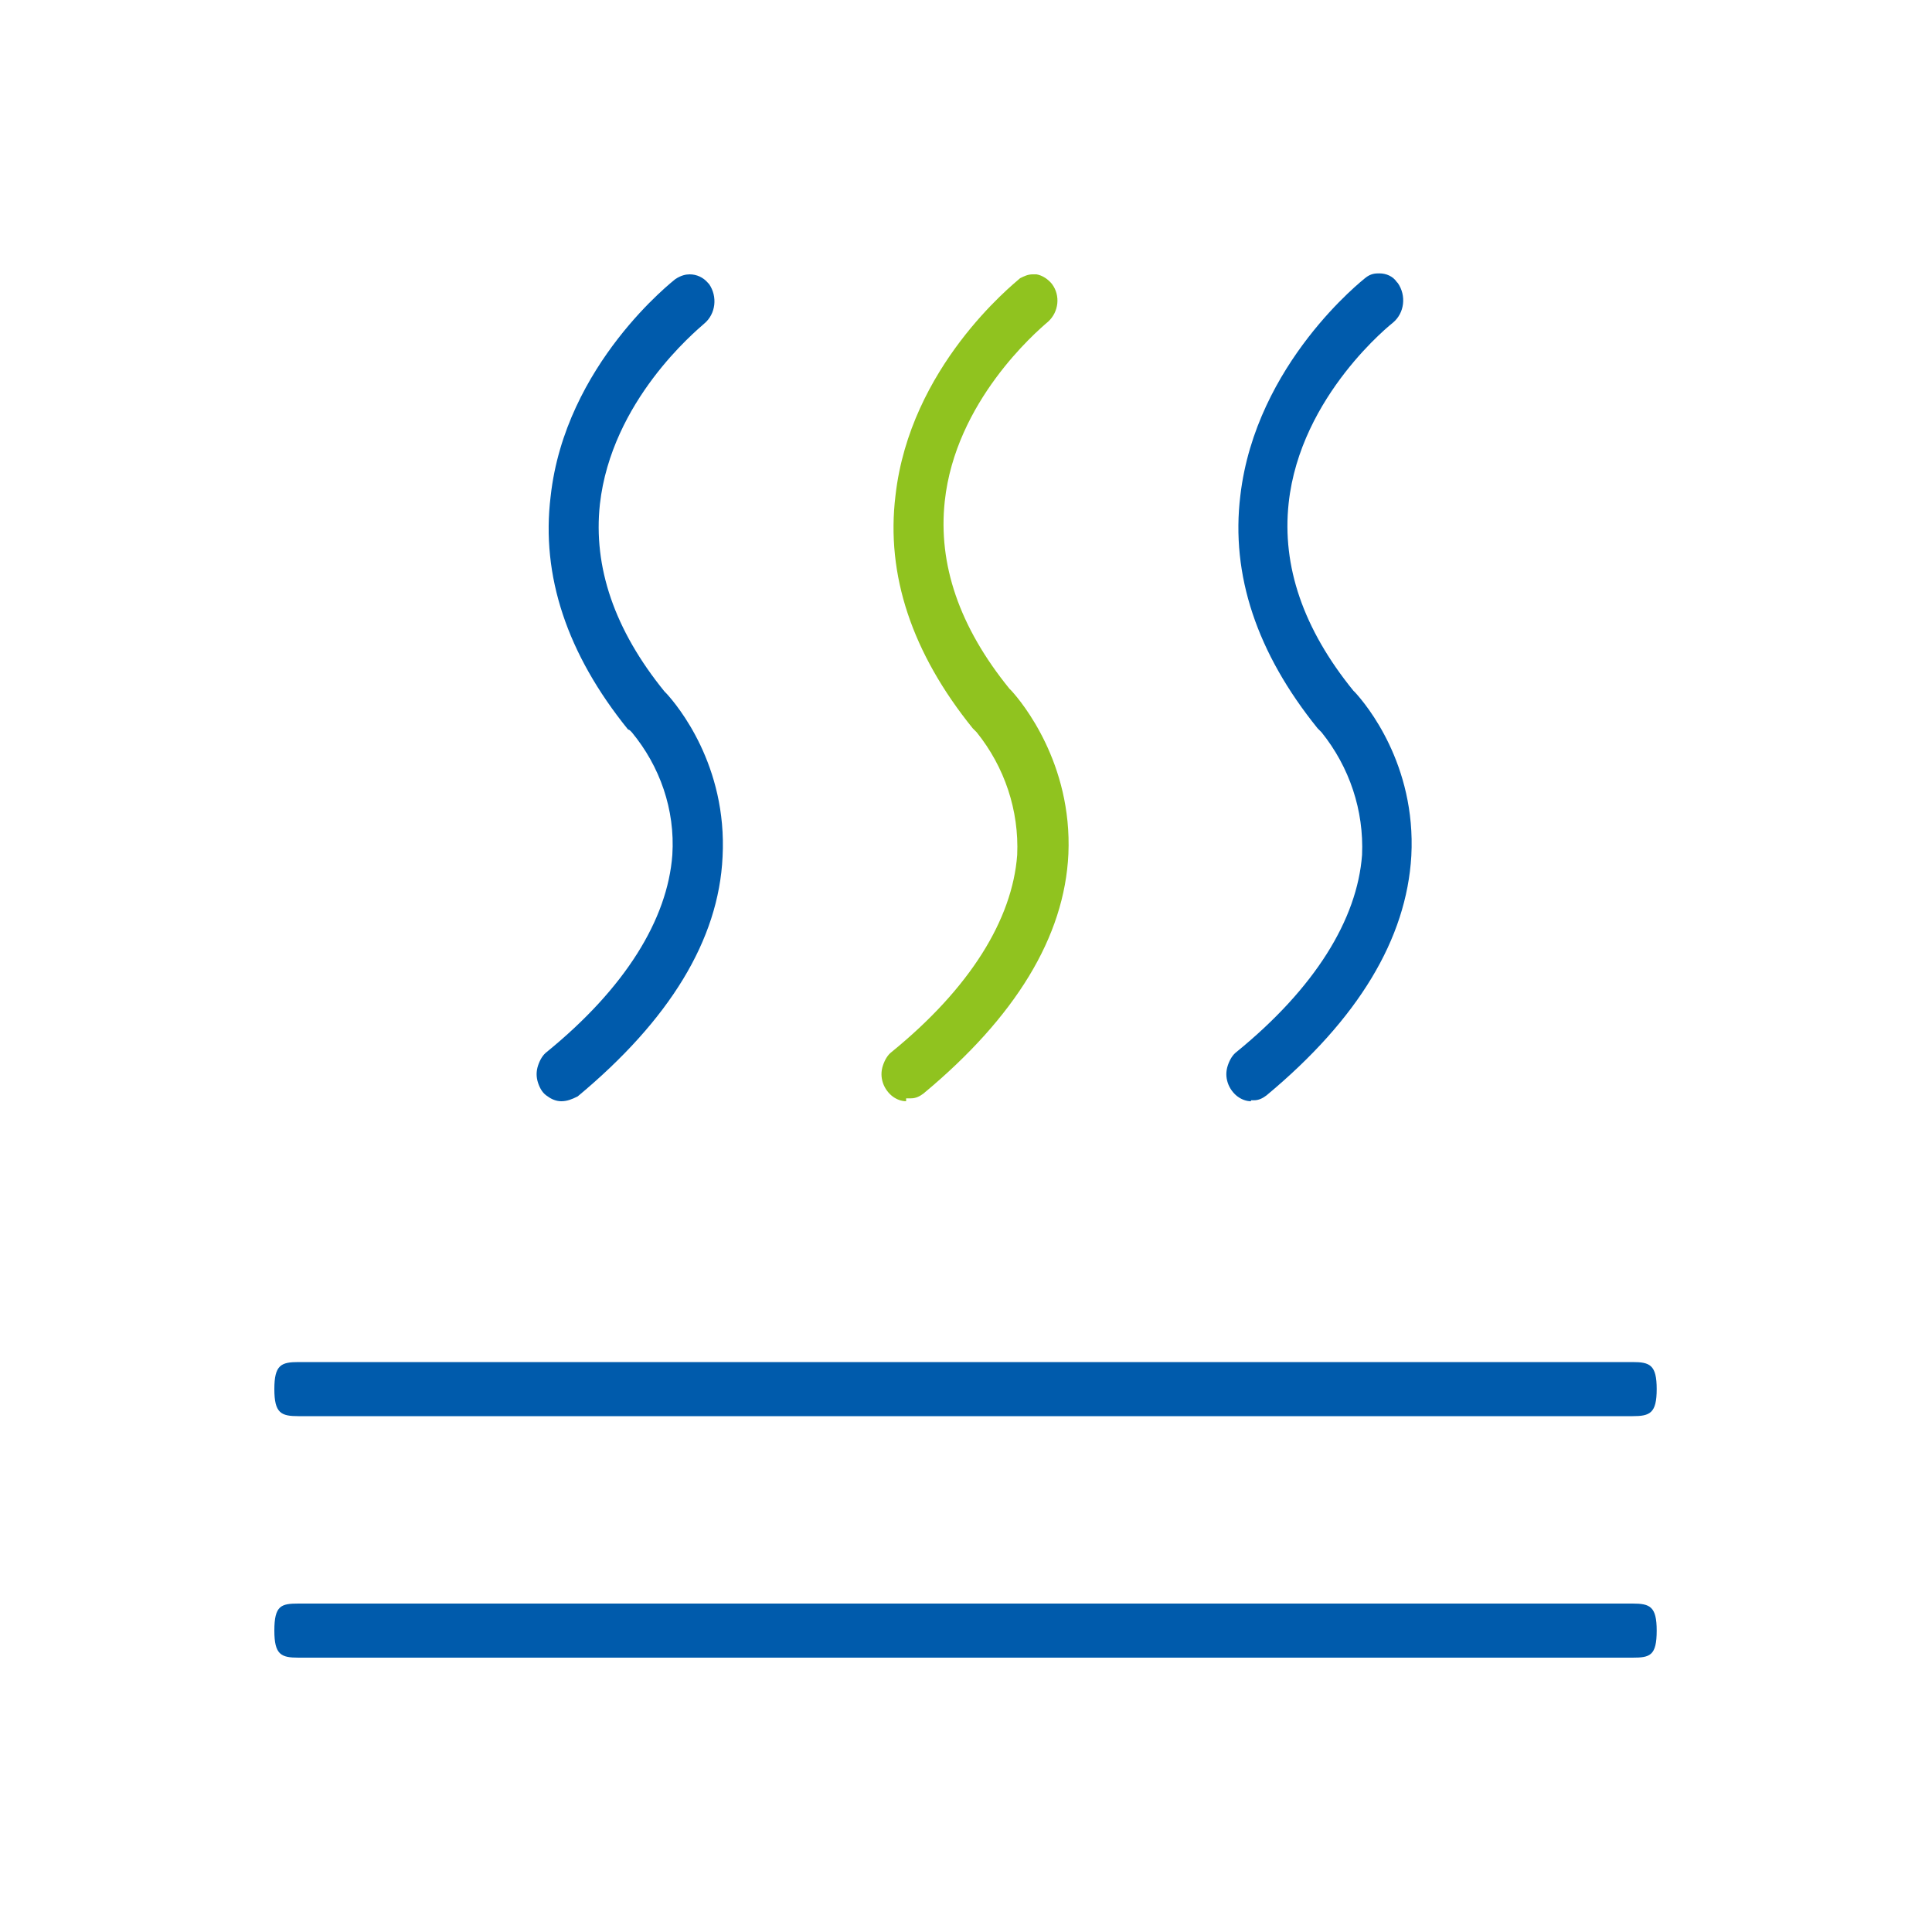 <?xml version="1.0" encoding="utf-8"?>
<!-- Generator: Adobe Illustrator 25.0.0, SVG Export Plug-In . SVG Version: 6.00 Build 0)  -->
<svg version="1.1" id="图层_1" xmlns="http://www.w3.org/2000/svg" xmlns:xlink="http://www.w3.org/1999/xlink" x="0px" y="0px"
	 viewBox="0 0 200 200" style="enable-background:new 0 0 200 200;" xml:space="preserve">
<style type="text/css">
	.st0{fill:#005BAC;}
	.st1{fill:#90C31F;}
</style>
<path class="st0" d="M30.9,171.6c-1.8,0-2.5-0.3-2.5-2.8c0-2.6,0.7-2.8,2.5-2.8h138.1c1.8,0,2.5,0.3,2.5,2.8c0,2.6-0.7,2.8-2.5,2.8
	H30.9z"/>
<path class="st0" d="M30.9,146.6c-1.8,0-2.5-0.3-2.5-2.8s0.7-2.8,2.5-2.8h138.1c1.8,0,2.5,0.3,2.5,2.8s-0.7,2.8-2.5,2.8H30.9z"/>
<path class="st0" d="M129.5,114c-0.5,0-1-0.2-1.4-0.5c-0.4-0.3-0.8-0.8-1-1.4c-0.2-0.6-0.2-1.2,0-1.8c0.2-0.6,0.5-1.1,0.9-1.4
	c8.1-6.6,12.5-13.7,13-20.4c0.2-4.6-1.3-9.1-4.2-12.7l-0.1-0.1l-0.2-0.2l-0.1-0.1c-6.3-7.8-9-15.9-8-24.1
	c1.6-13.7,12.8-22.4,12.9-22.5c0.6-0.5,1.1-0.5,1.5-0.5c0.7,0,1.4,0.3,1.8,0.9c0,0,0.1,0.1,0.1,0.1c0.9,1.3,0.7,3.1-0.5,4.1
	c0,0-9.6,7.5-10.8,18.7c-0.7,6.5,1.5,13,6.7,19.4l0.1,0.1l0.1,0.1c1.1,1.2,6.3,7.4,5.8,16.9c-0.5,8.6-5.5,16.9-15,24.8
	c-0.4,0.3-0.8,0.5-1.3,0.5H129.5z"/>
<path class="st1" d="M93.8,114c-0.5,0-1-0.2-1.4-0.5c-0.4-0.3-0.8-0.8-1-1.4c-0.2-0.6-0.2-1.2,0-1.8c0.2-0.6,0.5-1.1,0.9-1.4
	c8.1-6.6,12.5-13.7,13-20.4c0.2-4.6-1.3-9.1-4.2-12.7l-0.1-0.1l-0.2-0.2l-0.1-0.1c-6.3-7.8-9-15.9-8-24.1
	c1.5-13.3,12.1-21.8,12.9-22.5c0.4-0.2,0.8-0.4,1.3-0.4c0.1,0,0.3,0,0.4,0c0.6,0.1,1.2,0.5,1.6,1c0.9,1.2,0.7,2.9-0.4,3.9
	c-1.3,1.1-9.6,8.3-10.7,18.6c-0.7,6.5,1.5,13,6.7,19.4l0.1,0.1l0.1,0.1c1.1,1.2,6.3,7.5,5.9,16.9c-0.4,8.6-5.5,16.9-15,24.8
	c-0.4,0.3-0.8,0.5-1.3,0.5H93.8z"/>
<path class="st0" d="M58.1,114c-0.5,0-1-0.2-1.4-0.5c-0.5-0.3-0.8-0.8-1-1.4c-0.2-0.6-0.2-1.2,0-1.8c0.2-0.6,0.5-1.1,0.9-1.4
	c8.1-6.6,12.5-13.7,13-20.4c0.3-4.7-1.3-9.2-4.2-12.7l-0.1-0.1l-0.1-0.1L65,75.5c-6.3-7.8-9-15.9-8-24.1
	C58.5,37.7,69.8,29,69.9,28.9c0.6-0.4,1.1-0.5,1.5-0.5c0.7,0,1.4,0.3,1.9,0.9l0.1,0.1c0.9,1.3,0.7,3.1-0.5,4.1l0,0
	c-0.9,0.8-9.6,8-10.8,18.7c-0.7,6.5,1.5,13,6.7,19.4l0.1,0.1l0.1,0.1c1.1,1.2,6.3,7.4,5.8,16.9c-0.4,8.6-5.5,16.9-15,24.8
	C59.2,113.8,58.7,114,58.1,114L58.1,114z"/>
</svg>

